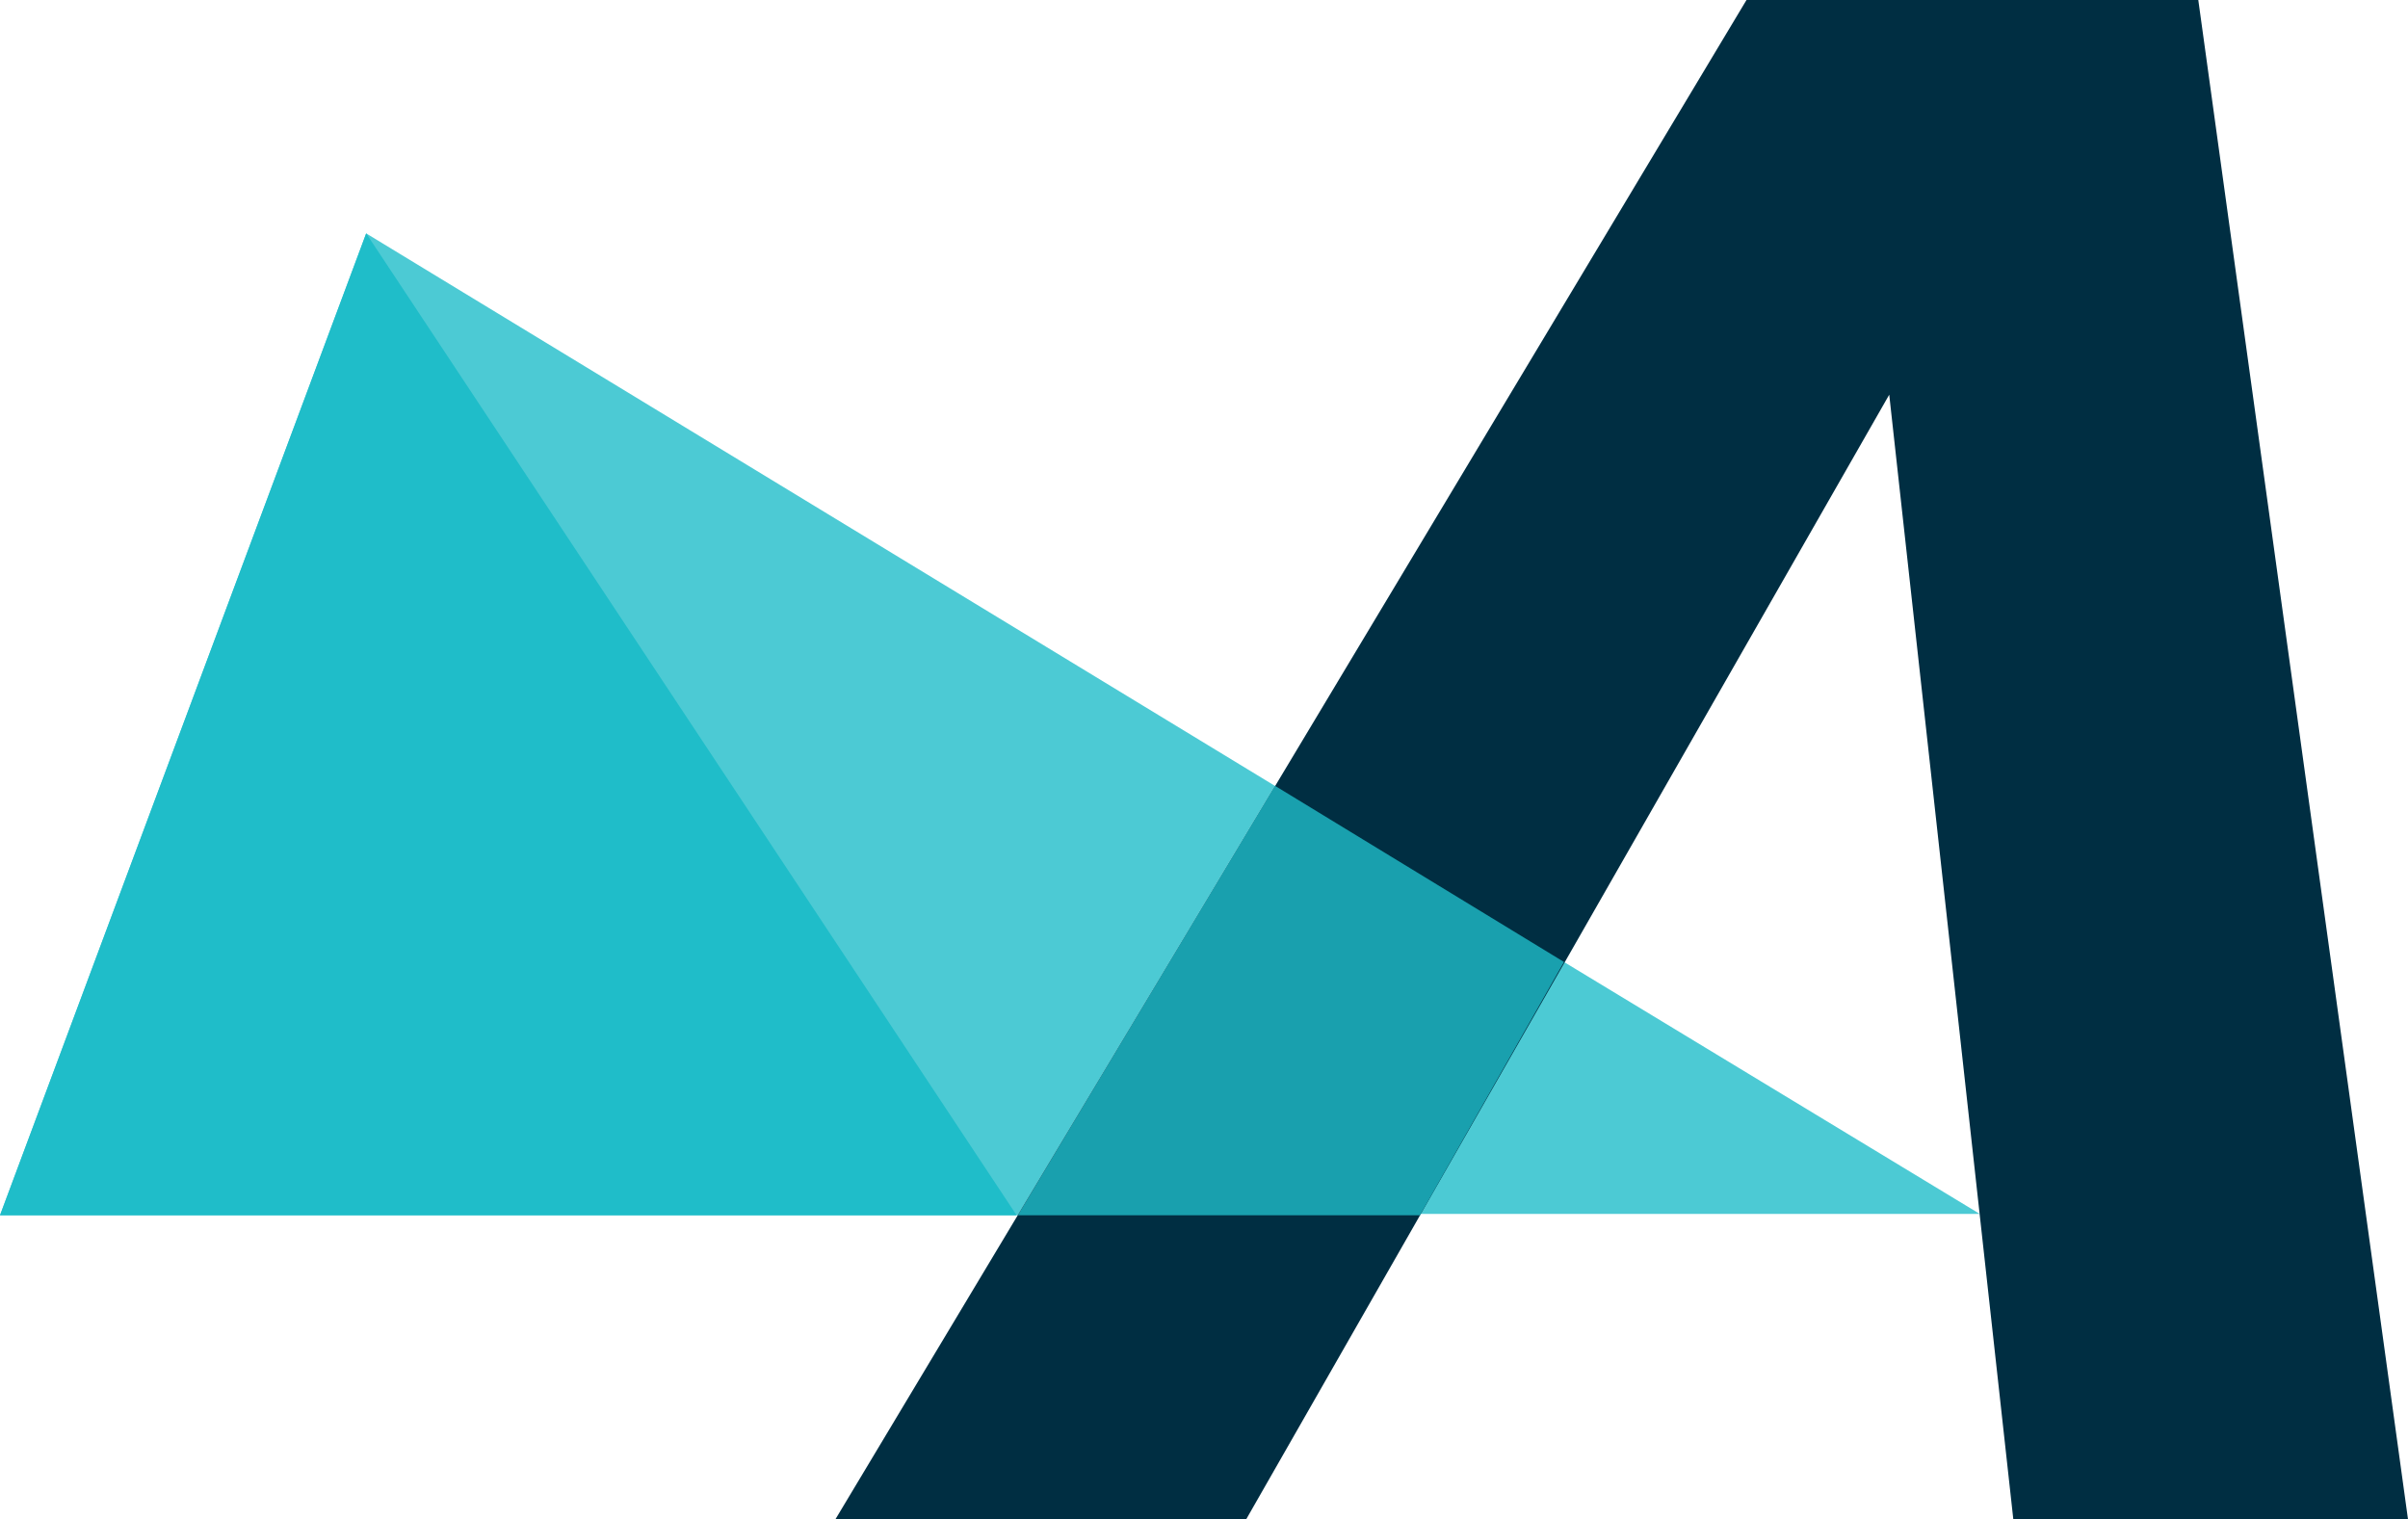 <?xml version="1.0" encoding="UTF-8"?><svg id="Layer_1" xmlns="http://www.w3.org/2000/svg" viewBox="0 0 254.23 160.4"><defs><style>.cls-1{fill:#002e42;}.cls-2{fill:#1fbdc9;}.cls-3{fill:#19a0ae;}.cls-4{fill:#4ccad4;}</style></defs><path class="cls-4" d="M165.12,101.56l-15.2,26.6h59.1l-43.9-26.6M38.66,24.64L0,128.3H107.46l27.13-45.34L38.66,24.64"/><polygon class="cls-2" points="0 128.3 107.33 128.3 38.66 24.64 0 128.3"/><polyline class="cls-1" points="184.39 0 88.2 160.4 131.57 160.4 199.46 41.67 212.56 160.4 254.23 160.4 232.09 0 184.39 0"/><polyline class="cls-3" points="134.59 82.95 107.46 128.3 149.92 128.3 165.12 101.56 134.59 82.95"/></svg>